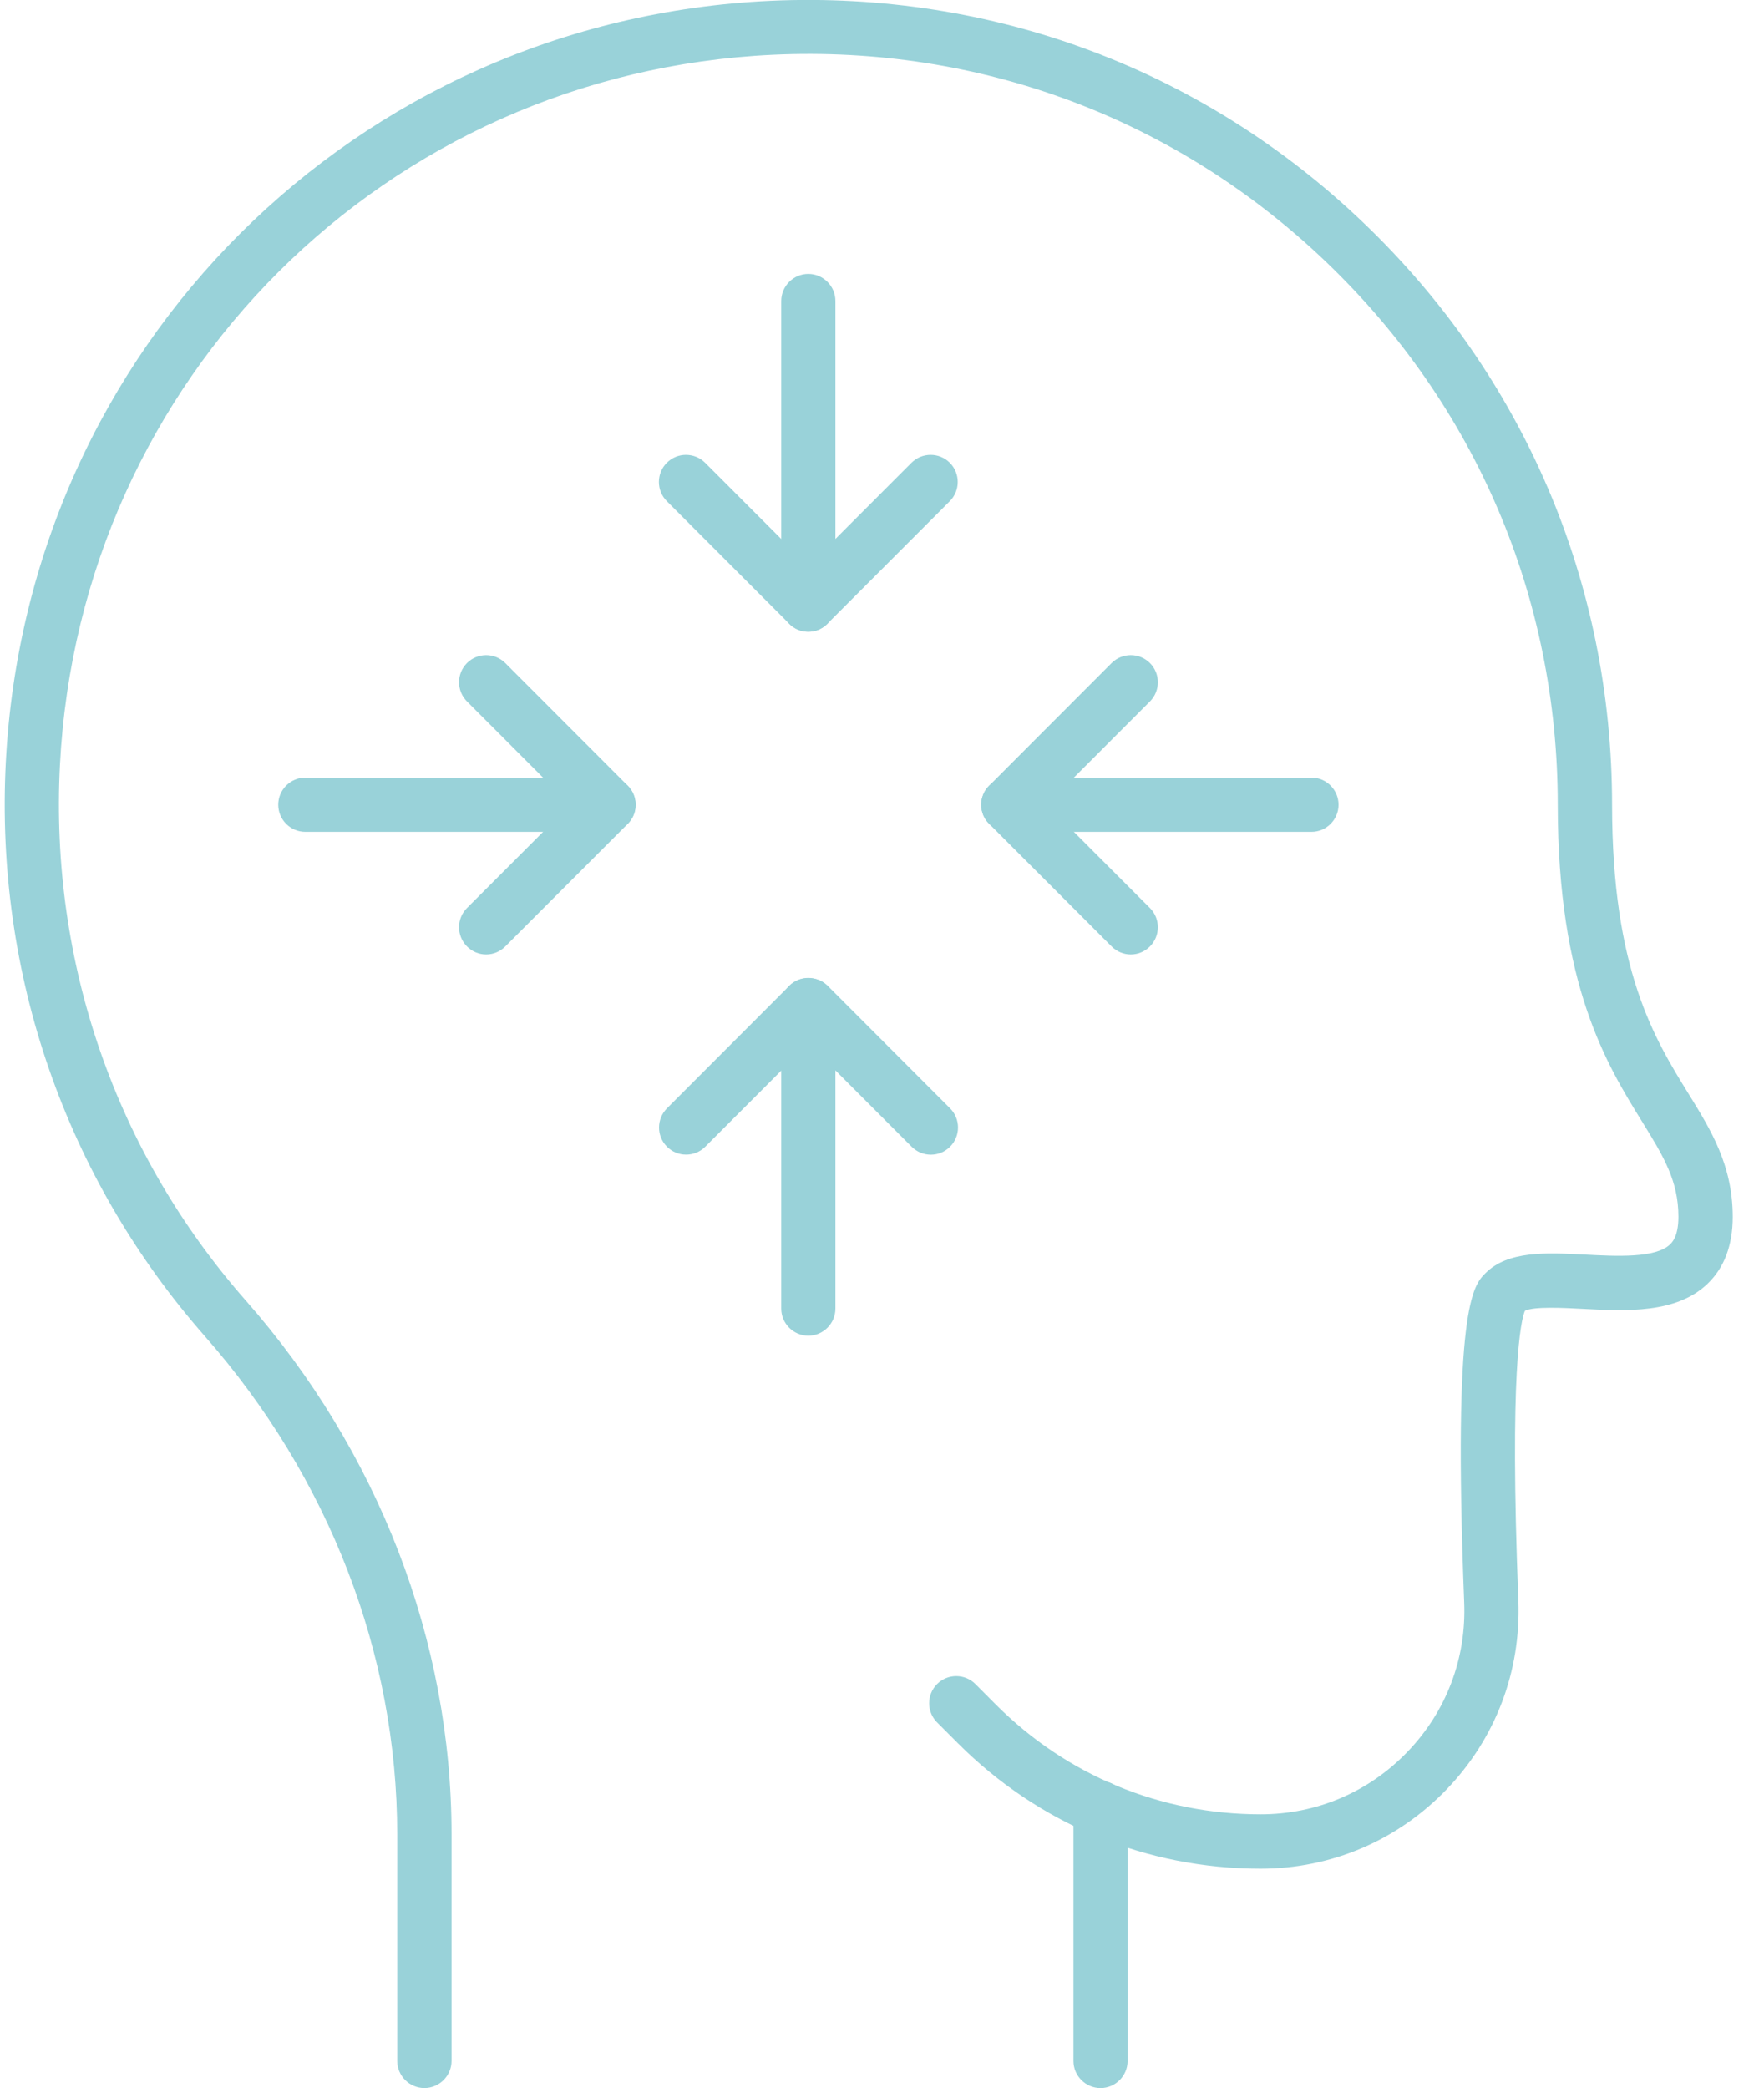 <svg width="49" height="58" viewBox="0 0 49 58" fill="none" xmlns="http://www.w3.org/2000/svg">
<g clip-path="url(#clip0_50_1287)">
<path d="M11.787 57.999C11.373 57.999 11.034 57.66 11.034 57.246V50.949C11.034 45.944 9.139 41.036 5.697 37.123C1.827 32.721 -0.14 27.056 0.161 21.177C0.751 9.649 9.884 0.553 21.4 0.022C27.569 -0.257 33.417 1.928 37.87 6.184C42.324 10.443 44.78 16.187 44.78 22.352C44.78 26.936 45.953 28.841 46.897 30.37C47.533 31.398 48.131 32.37 48.131 33.801C48.131 34.592 47.894 35.218 47.428 35.662C46.559 36.49 45.175 36.419 43.96 36.355C43.444 36.328 42.602 36.283 42.357 36.411C42.248 36.686 41.925 38.057 42.177 44.46C42.252 46.422 41.545 48.286 40.184 49.702C38.818 51.122 36.983 51.906 35.016 51.906C31.837 51.906 28.851 50.667 26.602 48.414L26.03 47.842C25.737 47.548 25.737 47.07 26.03 46.776C26.324 46.482 26.801 46.482 27.095 46.776L27.666 47.349C29.63 49.315 32.24 50.395 35.016 50.395C36.573 50.395 38.021 49.778 39.1 48.655C40.176 47.537 40.733 46.064 40.672 44.516C40.349 36.279 40.921 35.707 41.263 35.364C41.887 34.739 42.933 34.792 44.035 34.848C44.904 34.894 45.987 34.95 46.389 34.566C46.446 34.509 46.623 34.344 46.623 33.798C46.623 32.792 46.201 32.107 45.615 31.157C44.625 29.557 43.271 27.361 43.271 22.348C43.271 16.597 40.985 11.242 36.828 7.268C32.676 3.299 27.223 1.254 21.468 1.521C10.73 2.022 2.215 10.503 1.665 21.252C1.383 26.74 3.219 32.024 6.829 36.125C10.512 40.313 12.543 45.578 12.543 50.949V57.246C12.543 57.66 12.204 57.999 11.79 57.999H11.787Z" fill="#99D2D9"/>
<path d="M30.57 58C30.156 58 29.818 57.661 29.818 57.247V50.223C29.818 49.808 30.156 49.469 30.57 49.469C30.984 49.469 31.322 49.808 31.322 50.223V57.247C31.322 57.661 30.984 58 30.57 58Z" fill="#99D2D9"/>
<path d="M22.453 17.547C22.254 17.547 22.062 17.468 21.923 17.325L18.523 13.92C18.229 13.626 18.229 13.148 18.523 12.854C18.816 12.56 19.294 12.56 19.587 12.854L22.453 15.724L25.319 12.854C25.613 12.56 26.09 12.56 26.384 12.854C26.677 13.148 26.677 13.626 26.384 13.92L22.983 17.325C22.841 17.468 22.652 17.547 22.453 17.547Z" fill="#99D2D9"/>
<path d="M22.453 17.547C22.04 17.547 21.701 17.208 21.701 16.794V8.361C21.701 7.947 22.04 7.608 22.453 7.608C22.867 7.608 23.206 7.947 23.206 8.361V16.794C23.206 17.208 22.867 17.547 22.453 17.547Z" fill="#99D2D9"/>
<path d="M13.502 26.511C13.31 26.511 13.118 26.435 12.972 26.288C12.678 25.994 12.678 25.516 12.972 25.222L15.838 22.353L12.972 19.483C12.678 19.189 12.678 18.711 12.972 18.417C13.265 18.123 13.742 18.123 14.036 18.417L17.436 21.822C17.579 21.965 17.658 22.153 17.658 22.353C17.658 22.552 17.579 22.744 17.436 22.884L14.036 26.288C13.889 26.435 13.697 26.511 13.506 26.511H13.502Z" fill="#99D2D9"/>
<path d="M16.902 23.106H8.481C8.067 23.106 7.729 22.767 7.729 22.353C7.729 21.938 8.067 21.599 8.481 21.599H16.902C17.316 21.599 17.654 21.938 17.654 22.353C17.654 22.767 17.316 23.106 16.902 23.106Z" fill="#99D2D9"/>
<path d="M25.853 32.073C25.662 32.073 25.47 31.998 25.323 31.851L22.457 28.981L19.591 31.851C19.298 32.145 18.82 32.145 18.527 31.851C18.233 31.557 18.233 31.079 18.527 30.785L21.927 27.381C22.209 27.098 22.709 27.098 22.991 27.381L26.391 30.785C26.685 31.079 26.685 31.557 26.391 31.851C26.245 31.998 26.053 32.073 25.861 32.073H25.853Z" fill="#99D2D9"/>
<path d="M22.453 37.101C22.04 37.101 21.701 36.762 21.701 36.348V27.915C21.701 27.501 22.04 27.162 22.453 27.162C22.867 27.162 23.206 27.501 23.206 27.915V36.348C23.206 36.762 22.867 37.101 22.453 37.101Z" fill="#99D2D9"/>
<path d="M31.409 26.511C31.217 26.511 31.025 26.435 30.878 26.288L27.478 22.884C27.335 22.741 27.256 22.552 27.256 22.353C27.256 22.153 27.335 21.961 27.478 21.822L30.878 18.417C31.172 18.123 31.649 18.123 31.943 18.417C32.236 18.711 32.236 19.189 31.943 19.483L29.077 22.353L31.943 25.222C32.236 25.516 32.236 25.994 31.943 26.288C31.796 26.435 31.604 26.511 31.412 26.511H31.409Z" fill="#99D2D9"/>
<path d="M36.43 23.106H28.009C27.595 23.106 27.256 22.767 27.256 22.353C27.256 21.938 27.595 21.599 28.009 21.599H36.43C36.844 21.599 37.182 21.938 37.182 22.353C37.182 22.767 36.844 23.106 36.43 23.106Z" fill="#99D2D9"/>
</g>
<defs>
<clipPath id="clip0_50_1287">
<rect width="48" height="58" fill="white" transform="translate(0.131)"/>
</clipPath>
</defs>
</svg>
